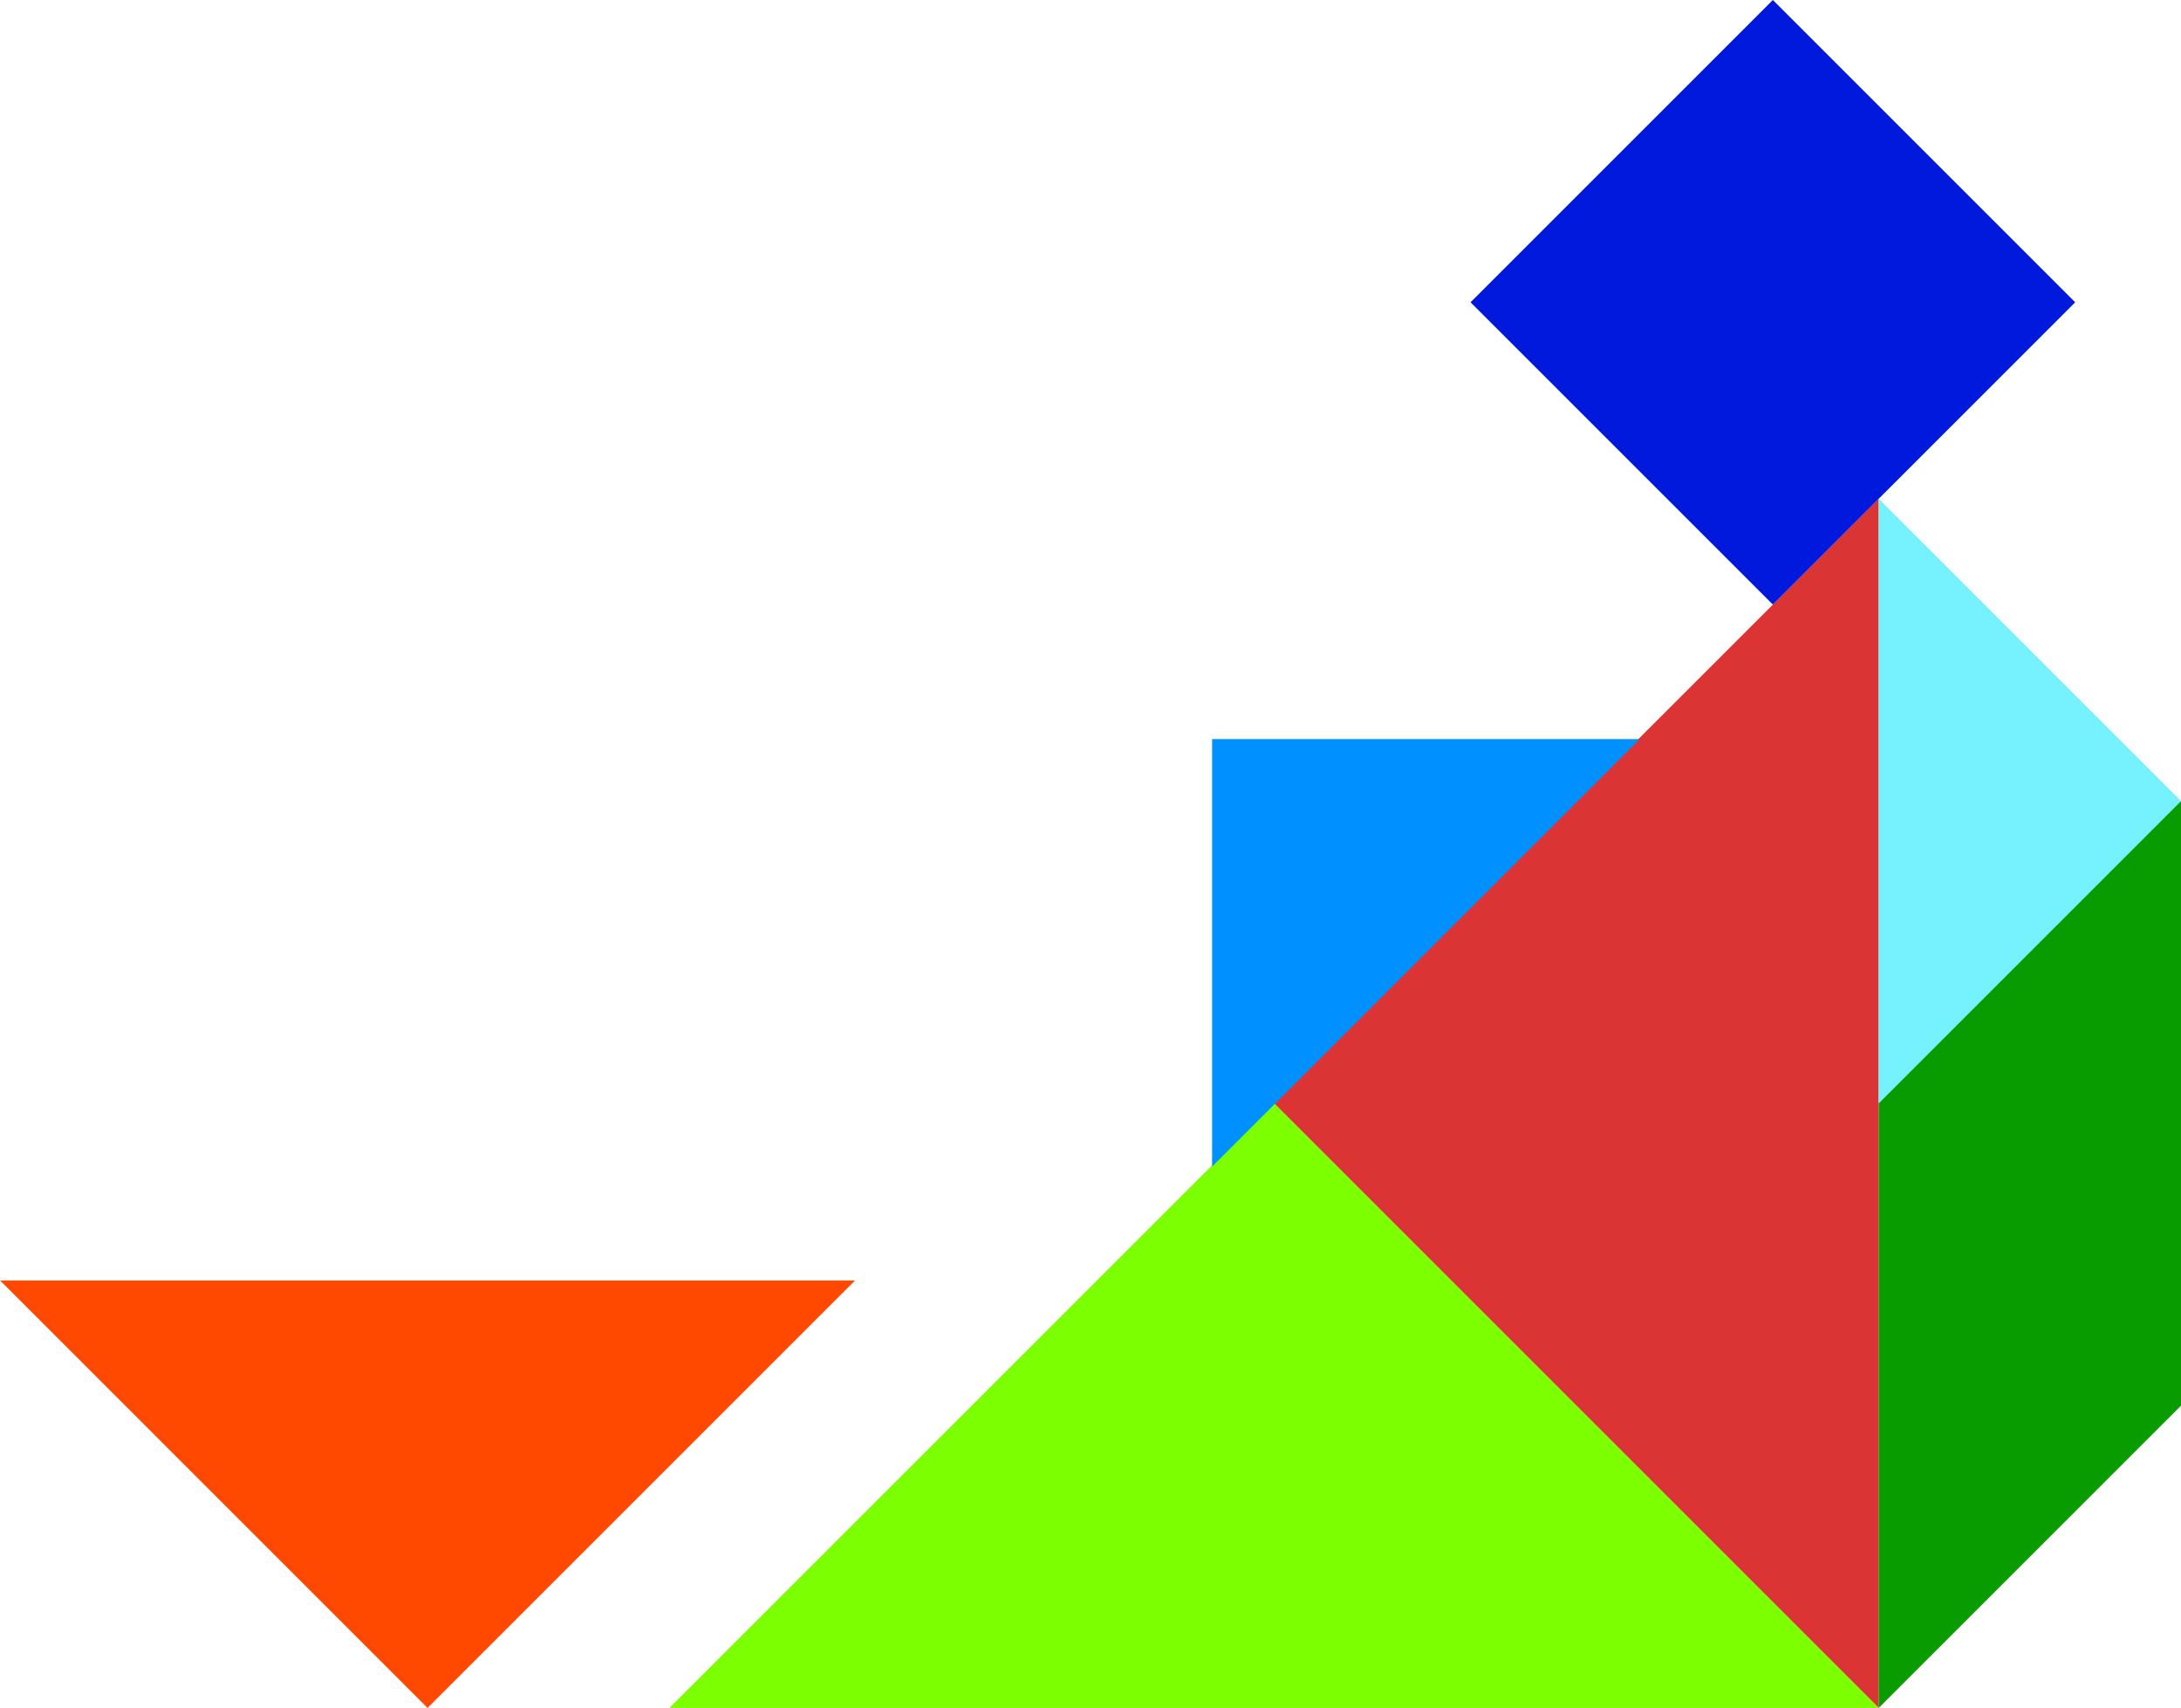 <svg xmlns="http://www.w3.org/2000/svg" viewBox="0 0 721.42 565"><path fill="#db3434" d="M621.42 565V165l-200 200z"/><path fill="#7cff00" d="M221.42 565h400l-200-200z"/><path d="M400.92 385.92L542.34 244.5H400.92z" fill="#0090ff"/><path fill="#76f2ff" d="M621.42 365V165l100 100z"/><path d="M282.84 423.58H0L141.42 565z" fill="#ff4900"/><path d="M586.42 0l100 100-100 100-100-100z" fill="#0019dc"/><path d="M621.42 365l100-100v200l-100 100z" fill="#089c00"/></svg>
